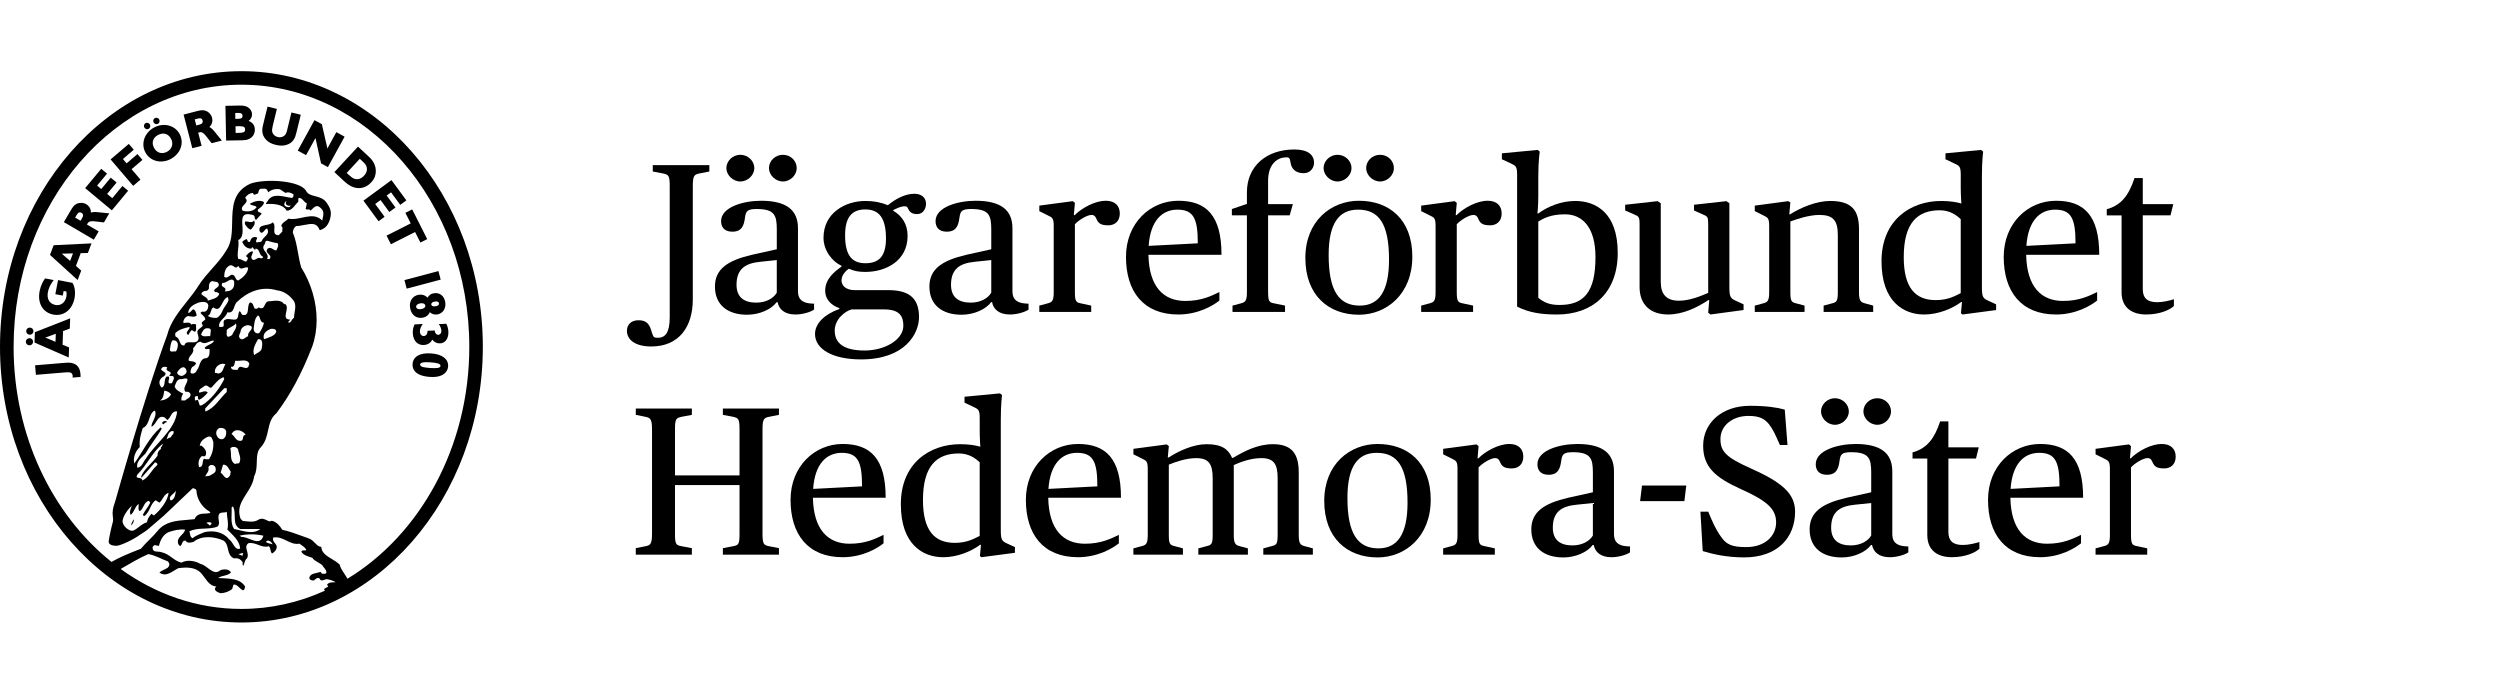 <?xml version="1.0" encoding="UTF-8"?>
<svg id="Lager_1" data-name="Lager 1" xmlns="http://www.w3.org/2000/svg" viewBox="0 0 2300 630.43">
  <path d="M576.77,304.35c0-5.27,3.5-9.74,10.72-9.74,7.99,0,10.33,4.28,12.28,11.49,1.37,3.9,1.56,4.67,5.45,4.67,6.63,0,10.92-4.48,10.92-18.71v-120.82c0-9.74-.97-10.52-6.24-11.69l-9.35-1.76v-5.84h52.03v5.84l-8.97,1.76c-4.88.97-6.24,1.95-6.24,11.69v104.26c0,25.13-12.67,43.26-38.2,43.26-14.81,0-22.41-6.24-22.41-14.41Z"/>
  <path d="M657.75,263.62c0-15.98,11.49-23.97,34.1-29.23l22.8-5.07v-18.12c0-13.06-1.95-18.91-18.51-18.91-8.57,0-9.94,1.96-10.72,7.8-.97,7.4-2.92,13.06-11.69,13.06-7.8,0-10.32-4.67-10.32-9.74,0-12.87,20.46-18.71,36.82-18.71,23.39,0,33.91,8.57,33.91,25.33v57.49c0,5.07,1.37,8.18,5.26,10.14,2.14,1.17,5.26,1.55,9.54,1.75v5.45c-3.12,2.15-10.32,4.48-17.15,4.48-9.94,0-15.2-4.86-16.37-11.3h-.97c-4.68,6.44-15.59,11.51-27.09,11.51-18.12,0-29.62-9.17-29.62-25.92ZM668.26,154.69c0-6.63,5.86-12.28,12.87-12.28s12.86,5.65,12.86,12.28c0,6.24-5.84,12.27-12.86,12.27s-12.87-6.04-12.87-12.27ZM714.64,269.27v-30.01l-15.01,1.56c-14.03,1.36-22.02,6.62-22.02,21.24,0,11.3,6.82,16.37,18.12,16.37,9.35,0,16.17-4.29,18.9-9.16ZM707.44,154.69c0-6.63,5.65-12.28,12.86-12.28s12.67,5.65,12.67,12.28c0,6.24-5.65,12.27-12.67,12.27s-12.86-6.04-12.86-12.27Z"/>
  <path d="M749.82,307.27c0-9.55,8.57-18.12,22.41-23v-.77c-6.62-2.34-13.06-7.21-13.06-16.18,0-10.7,8.57-17.54,15.01-22.01v-.79c-7.99-3.5-16.56-13.64-16.56-25.72,0-23,20.07-33.91,38.58-33.91,7.79,0,13.84,1.17,20.66,3.9,6.82-5.65,15.59-10.52,24.36-10.52,6.04,0,10.71,3.12,10.71,9.16,0,4.87-2.92,9.55-8.18,9.55s-7.21-2.34-8.77-5.85c-1.18-2.92-8.19-.58-13.25,2.15v.58c7.99,4.67,13.25,12.27,13.25,23.19,0,22.99-20.07,33.12-38.78,33.12-6.43,0-10.33-.77-15.2-2.92-3.12,1.95-6.82,6.05-6.82,10.72s3.9,8.97,12.27,8.97h30.79c16.76,0,28.26,5.45,28.26,24.74,0,15.2-12.67,38.98-53.4,38.98-26.3,0-42.29-9.55-42.29-23.38ZM831.08,299.66c0-8.76-3.51-15-17.54-15h-30.01c-6.24,1.56-15.59,9.16-15.59,19.48,0,11.89,8.77,18.33,27.48,18.33s35.66-9.95,35.66-22.81ZM815.1,219.38c0-19.1-6.62-26.7-18.9-26.7s-18.71,6.82-18.71,23.78c0,18.9,6.62,25.72,18.71,25.72s18.9-6.04,18.9-22.8Z"/>
  <path d="M855.06,263.62c0-15.98,11.49-23.97,34.1-29.23l22.8-5.07v-18.12c0-13.06-1.95-18.91-18.51-18.91-8.57,0-9.94,1.96-10.72,7.8-.97,7.4-2.92,13.06-11.69,13.06-7.8,0-10.33-4.67-10.33-9.74,0-12.87,20.47-18.71,36.83-18.71,23.39,0,33.91,8.57,33.91,25.33v57.49c0,5.07,1.37,8.18,5.27,10.14,2.14,1.17,5.26,1.55,9.54,1.75v5.45c-3.12,2.15-10.32,4.48-17.15,4.48-9.94,0-15.2-4.86-16.37-11.3h-.97c-4.68,6.44-15.59,11.51-27.09,11.51-18.12,0-29.62-9.17-29.62-25.92ZM911.96,269.27v-30.01l-15.01,1.56c-14.03,1.36-22.02,6.62-22.02,21.24,0,11.3,6.82,16.37,18.12,16.37,9.35,0,16.17-4.29,18.9-9.16Z"/>
  <path d="M956.16,281.16l7.99-2.15c3.9-.98,5.27-2.53,5.27-10.14v-60.41c0-7.8-.97-8.19-5.85-10.53l-7.4-3.69v-5.07l30.79-4.1,1.95,1.56-.98,11.3h.78c6.82-6.82,18.91-13.24,28.65-13.24,7.99,0,12.86,4.28,12.86,11.69s-4.87,10.92-10.52,10.92c-7.21,0-9.35-1.96-11.11-6.24-1.17-2.73-2.53-3.32-4.48-3.32-3.89,0-11.69,4.67-15.2,8.57v62.55c0,8.19,1.17,9.36,5.07,10.14l9.94,2.15v5.84h-47.75v-5.84Z"/>
  <path d="M1035.9,236.34c0-31.18,22.41-51.64,48.14-51.64s39.75,13.44,39.75,49.69h-67.23c.58,29.63,14.04,42.48,33.91,42.48,15.01,0,23.97-4.67,31.38-8.18v7.8c-5.27,4.28-19.1,12.85-37.81,12.85-32.35,0-48.14-21.44-48.14-53ZM1056.76,226.2l45.21-2.34c0-22.42-3.7-30.99-18.71-30.99-14.22,0-24.94,10.33-26.5,33.33Z"/>
  <path d="M1133.91,281.16l7.99-2.15c3.9-.98,5.26-2.53,5.26-10.14v-70.74h-13.84v-5.85l13.84-4.67v-10.72c0-24.16,18.12-39.37,43.65-39.37,12.47,0,18.12,4.87,18.12,12.28,0,4.48-3.32,9.55-9.55,9.55-7.4,0-11.3-4.09-12.08-9.74-.59-3.9-1.18-4.88-3.9-4.88-7.6,0-16.76,5.46-16.76,21.83v21.23h22.8l-2.92,10.33h-19.88v69.76c0,9.17.97,10.34,5.07,11.11l10.52,2.15v5.84h-48.33v-5.84Z"/>
  <path d="M1200.93,237.31c0-34.1,23.78-52.61,49.3-52.61,27.67,0,49.11,16.96,49.11,51.44s-23.78,53.41-49.11,53.41c-27.86,0-49.3-17.75-49.3-52.24ZM1217.69,154.69c0-6.63,5.84-12.28,12.86-12.28s12.86,5.65,12.86,12.28c0,6.24-5.84,12.27-12.86,12.27s-12.86-6.04-12.86-12.27ZM1277.9,238.86c0-33.12-9.35-45.99-28.45-45.99-17.54,0-27.09,12.47-27.09,41.71,0,33.13,9.55,46.58,28.65,46.58,17.54,0,26.89-13.06,26.89-42.3ZM1256.86,154.69c0-6.63,5.65-12.28,12.86-12.28s12.67,5.65,12.67,12.28c0,6.24-5.65,12.27-12.67,12.27s-12.86-6.04-12.86-12.27Z"/>
  <path d="M1307.48,281.16l7.99-2.15c3.9-.98,5.27-2.53,5.27-10.14v-60.41c0-7.8-.98-8.19-5.85-10.53l-7.4-3.69v-5.07l30.79-4.1,1.95,1.56-.98,11.3h.78c6.82-6.82,18.9-13.24,28.65-13.24,7.99,0,12.86,4.28,12.86,11.69s-4.87,10.92-10.52,10.92c-7.21,0-9.35-1.96-11.11-6.24-1.17-2.73-2.53-3.32-4.48-3.32-3.89,0-11.69,4.67-15.2,8.57v62.55c0,8.19,1.17,9.36,5.07,10.14l9.94,2.15v5.84h-47.75v-5.84Z"/>
  <path d="M1395.74,282.14v-121.42c0-7.79-1.37-8.19-5.65-10.33l-8.37-3.89v-5.45l32.93-3.13,1.95,1.56s-1.37,7.8-1.37,22.8v17.74c0,8.77-.78,16.37-.78,16.37h.78c8.37-6.24,20.85-11.5,33.9-11.5,18.91,0,39.18,10.72,39.18,47.74s-23.39,56.71-55.74,56.71c-15.01,0-25.73-1.75-36.83-7.2ZM1467.84,236.53c0-26.5-11.3-39.36-28.05-39.36-13.45,0-19.88,3.9-24.56,6.62v70.15c5.45,4.67,11.11,6.63,19.49,6.63,22.41,0,33.12-11.7,33.12-44.05Z"/>
  <path d="M1508.42,263.81v-57.3c0-7.21-.78-7.4-5.26-9.35l-8-3.51v-5.27l29.82-3.31,2.92,1.95v72.29c0,11.3,5.07,17.35,16.76,17.35,9.55,0,19.68-4.09,26.89-7.21v-62.95c0-7.21-.58-7.4-5.27-9.35l-7.79-3.51v-5.27l29.81-3.31,2.73,1.95v77.57c0,8.76,1.17,9.93,5.84,12.08l7.21,3.31v5.26l-30.4,4.09-2.15-1.55.97-11.7h-.77c-10.33,6.82-23.39,13.25-37.03,13.25-16.37,0-26.31-8.97-26.31-25.53Z"/>
  <path d="M1614.39,281.16l7.99-2.15c3.9-.98,5.27-2.53,5.27-10.14v-60.41c0-7.8-.97-8.19-5.85-10.53l-7.4-3.69v-5.07l30.79-4.1,1.95,1.17-.98,10.92h.78c9.74-6.24,24.36-12.28,36.83-12.28,19.68,0,26.5,8.38,26.5,25.92v58.07c0,7.61,1.56,9.16,5.26,10.14l7.79,2.15v5.84h-45.59v-5.84l7.99-2.15c3.9-.98,5.07-1.94,5.07-10.14v-52.62c0-13.64-4.48-18.51-16.96-18.51-9.55,0-21.04,3.9-26.7,6.04v65.09c0,8.19,1.17,9.16,5.07,10.14l7.99,2.15v5.84h-45.8v-5.84Z"/>
  <path d="M1730.99,240.43c0-38,26.7-55.54,54.96-55.54,8.19,0,14.62,1.17,18.51,2.34,0,0-.58-7.79-.58-14.81v-11.69c0-7.79-1.37-8.19-5.84-10.33l-8.19-3.89v-5.45l32.73-3.13,1.95,1.56s-1.17,7.8-1.17,22.8v102.32c0,8.76,1.17,9.93,5.85,12.08l7.21,3.31v5.26l-30.98,4.09-1.37-1.17.97-10.32h-.77c-8.38,6.24-21.24,11.49-34.11,11.49-18.9,0-39.17-11.89-39.17-48.91ZM1803.87,269.67v-68.02c-4.29-4.1-10.32-8.19-19.29-8.19-20.46,0-33.13,11.5-33.13,43.07,0,28.07,10.52,39.57,29.43,39.57,11.89,0,18.51-4.29,22.99-6.43Z"/>
  <path d="M1843.41,236.34c0-31.18,22.41-51.64,48.14-51.64s39.75,13.44,39.75,49.69h-67.23c.58,29.63,14.03,42.48,33.91,42.48,15.01,0,23.97-4.67,31.38-8.18v7.8c-5.27,4.28-19.1,12.85-37.81,12.85-32.35,0-48.14-21.44-48.14-53ZM1864.27,226.2l45.21-2.34c0-22.42-3.7-30.99-18.71-30.99-14.22,0-24.94,10.33-26.5,33.33Z"/>
  <path d="M1951.86,268.88v-70.74h-13.64v-5.65c13.44-3.7,20.26-12.86,25.53-28.65h7.6v23.96h28.06l-2.53,10.33h-25.53v67.82c0,8.38,4.29,12.08,13.25,12.08,5.64,0,11.49-1.55,15.39-2.72v6.24c-3.51,3.3-12.47,7.78-25.53,7.78-12.28,0-22.61-5.65-22.61-20.46Z"/>
  <path d="M222.1,65.49C99.65,65.49,0,179.24,0,319.07s99.65,253.62,222.1,253.62,222.1-113.78,222.1-253.62-99.61-253.59-222.1-253.59ZM302.08,539.59l-3.97,2.23c.11.43.38,1.03.71,1.67-23.77,10.78-49.64,16.72-76.72,16.72-40.75,0-78.84-13.47-111.06-36.72.4-.28.8-.55,1.23-.79,8.02-4.52,15.87-9.41,24.19-12.93,6.47,1.1,12.01,4.52,18.02,6.73,1.75,1.85,1.75,3.79,0,5.65-2.5,1.83-5.44,2.4-7.85,4.52,6.19,4.82,12.09-1.39,17.46-3.96,7.29-.93,15.61-1.22,20.87,4.53,4.44,4.8,6.84,11.64,14.05,12.36-3.71,3.25,1.56,5.56,3.97,6.19,3.88-.27,7.58-1.39,10.62-3.96l1.2-3.88c4.43-1.66,9.23,10.8,10.71,1.66-4.98-8.11-15.79-7.2-24.85-7.85,3.69-2.57,8.58-1.75,11.82-5.08-1.65-3.25-6.27-3.25-9.5-2.21-6.73,5.98-12.09-4.44-18.56-5.65-4.82-2.95-12.49-4.14-17.47-1.18-7.19-1.66-10.91-8.05-18.1-9.52-2.78-1.29-8.41.65-8.41-3.98-.46-1.37,1.31-2.48,2.22-2.76.93.92,2.59,0,3.41,1.12,1.29-5.1,3.7-10.64,9.06-12.95,4.63-1.58,9.52-2.87,15.15-2.31-.84,5.1-8.6,6.65-6.19,13.48l1.65,1.77c2.31-1.4,1.48-5.64,5.08-5.1,1.4,2.95,5.28,1.58,7.31,1.1,7.48-6.27,19.49-4.88,27.63-1.1,5.8,4.36,2.11,13.12,9.59,16.36,3.32-.74,5.91.65,7.86,3.33.18,1.12-.38,2.57.54,3.41,1.28-1.56,1.09-5.08,3.41-6.74,3.05-5.08-3.96-10.61,1.66-14.13,7.02-.93,11.83,4.97,18.58,2.87,1.85,1.91,1.01,4.8,2.85,6.74,2.78-1.58,5.46-4.83,3.9-7.86-1.13-2.13-3.9-3.69-2.79-6.85,9.61-1.64,14.76,7.23,24.2,5.65,2.51,2.04,4.63,2.68,6.2,5.64-.74,1.48-3.69-.54-4.53,1.75,2.12,3.62,6.94,4.44,10.17,5.64,1.65,2.95,6.17,4.15,9.03,6.74,1.2,2.23,3.8,3.88,3.89,6.74-.83,2.13-2.95.74-4.43,1.1.26-.82-.74-1.1-1.2-1.66-3.62,1.58-9.98.92-10.08,6.19.94,1.66,2.69,1.85,4.44,1.66,1.29-1.56,3.23-3.05,5.06-1.66,1.13,3.5,4.54.38,6.76.57,2.88.44,5.54,1.28,7.93,2.76-2.86.17-6.09-.28-7.93,2.31l1.19,1.66ZM180.43,364.46h1.66c0,1.29-.27,2.68,1.12,3.43,3.23-1.59,5.82-4.25,7.94-6.74-2.31-2.61-5.25,0-7.94,0-.84-3.54,3.23-4.28,5.08-6.2,2.86-1.29,3.68,2.23,6.18,1.67,3.42-3.52,6.65-8.32,11.29-9.61l.54,1.77c-4.16,8.21-9.98,16.25-18.01,22.43-1.58.65-2.49,2.31-4.53,1.77l-1.67-5.08-2.77.54c.38-1.28-1.01-3.79,1.11-3.96ZM160.66,355.49c1.21-2.59,1.76-6.19,5.08-6.73,2.6.54,4.54-1.58,6.75,0,.38,4.14-5.27,8.1-1.67,11.81,2.12-.66,4.52.65,4.52,2.76-.26,2.87-3.42,3.43-5.07,5.08h-3.33c-.37-2.38.28-4.53,1.65-6.19-2.86-1.66-6.92-3.14-7.94-6.74ZM112.82,478.81c.67-4.29,4.53-9.98,8.5-13.58-.83,2.59-2.68,5.64-1.1,8.49,3.6-2.86,3.6-7.29,7.28-10.15.38,2.29-1,5.26,1.11,6.74,3.69-2.4,3.69-8.68,8.41-9.52l1.2,1.66c-1.76,3.98-5.08,7.31-6.84,11.27l1.2,1.12c5.46-3.5,5.35-10.99,10.62-14.59l3.43,2.19c3.14-2.38,3.97-7.75,8.5-9.05-1.02,7.77-7.38,15.71-13.58,20.89l-2.21-1.66c-2.04,2.38-3.79,4.8-3.99,7.83-5.62,1.4-10.41,7.99-14.03,7.86-3.62-.14-9.18-5.21-8.5-9.52ZM148.28,412.86c-1.38,1.01-2.94,2.4-3.31,4.53v1.74c-4.53,6.74-12.57,12.12-15.24,19.69l.55.55,12.38-14.03c1.29.27,2.96,1.47,1.76,2.76-5.55,4.82-7.38,11.1-13.58,14.03,0-4.15-7.39-.63-4.44-5.54,8.59-8.59,14.04-20.87,23.09-28.16.84.65-1.21,2.67-1.74,3.87l.54.57ZM153.13,404.26c1.07-1.26,1.26-8.35,6.43-7.66,1.1,2.78-1.94,3.6-2.21,5.64-1.54.33-2.91,1.23-4.22,2.02ZM161.88,451.19c-.56,3.22-.75,7.29-3.99,9.06h-1.09c-2.4-3.98,3.87-5.84,5.08-9.06ZM134.24,421.91c-2.67,2.87-3.41,7.86-7.85,8.4-1.47-5.89,4.16-9.41,7.3-12.91,4.53-7.86,10.71-15.16,15.15-23.11l-1.1-1.1c-10.72,9.42-16.45,22.54-24.22,33.26-1.28-5.62,1.04-11.18,5.09-15.24-.73-6.49,1.01-11.93,2.77-17.48,5.55-2.12,5.27-9.52,8.5-14.05,1.02-.55,1.38-2.29,2.77-1.63,2.03,5.41-3.51,9.95-3.32,14.57,4.9-1.93,5.35-11.92,12.38-8.41l2.22,2.23c3.69-2.4,3.5-8.68,9.05-7.85-1.85,17-19.58,28.73-28.74,43.32ZM152.26,343.13l-3.99-2.87c0-2.96,3.7-3.33,5.66-2.22-3.34,4.34,6.73,2.95,1.74,7.29.92,1.31,2.95-.17,3.88,1.12,1.29,1.85-.64,3.79-1.11,5.64-.57,1.01-1.85.44-2.77.57-2.4-1.4,2.68-7.33-2.31-6.2-3.23,2.68-.37,8.32-4.53,10.17-2.21-1.94-2.96-5.56-1.1-7.85,1.29-2.6,5.08-2.42,4.52-5.64ZM161.31,306.44c3.6-3.5,8.22-4.6,12.94-5.64,1.1,2.42-5.01,4.72-1.12,7.4,1.21-1.48,1.96-3.69,3.33-4.53l2.86,1.66c2.04-1.56.65-4.53,1.11-6.74-1.38-.82-3.97-.82-5.09.55l.56-.55c-1.39-3.05-4.89-1.1-7.31-1.66,0-2.68,1.86-5.64,4.53-6.2,2.32.29,5.92,1.48,7.86-.54-.56-2.13-1.11-5.26-3.42-5.64-1.47,1.11-2.48,3.34-4.44,3.34.28-5.35,5.27-7.86,9.53-9.54,2.95-.72,8.49-1.54,9.04,2.79-.18,2.97-1.48,6.2-5.08,5.64-1.01-.47-1.56.55-2.21,1.11,1.09,1.75,4.68,3.41,4.42,6.17-1.66,1.48-4.89,2.59-2.22,5.08-.54,2.58-4.79,3.16-5.08,6.19.18,2.68,2.11,5.26.55,7.94-3.04,4.06-10.99-1.28-12.38,4.45-5.17,1.01-3.41-6.49-7.84-7.85-1.03-.83-.47-2.23-.56-3.43ZM195.58,258.6c1.86,1.01,5.08-.1,5.64,2.87.92,3.58-6.47,4.04-3.33,7.28,1.66-.28,2.96.47,3.87,1.66-1.65,4.35-6.82,4.82-10.61,6.2.82-4.18-11.27-5.18-2.86-8.97,1.83.38,3.5-.73,3.96-2.31-.28-2.77.11-6.28,3.33-6.74ZM219.23,220.9c10.45-5.26-5.27-28.46,13.57-23.09,2.42.83.65,3.5,2.78,4.54l5.08-5.65c-.38-1.85-4.53-.83-3.33-3.96,1.66-1.38,5.45-3.69,5.55-6.75-3.24-2.41-8.87-.82-12.38,1.11l-.57.55c1.77,1.85,4.53,1.02,6.2,2.87-2.68,4.06-8.3,4.62-12.92,3.32-3.53-4.8,7.48-7.01,2.29-11.82,1.48-2.5,4.17-4.35,7.3-4.54.37,3.24,2.97.65,4.53.57.66-1.49.56-4.06,2.79-4.44,1.93.28,4.32-.76,5.62,1.09l1.09,2.22c2.89-2.66,7.21-3.5,10.75-2.75l5.08,3.32c2.4-1.2,5.16-.09,7.29,1.22.19,1.39,0,3.23-1.67,3.32-6.65-.66-17.35-5.36-21.99,2.85-.47.93-1.55,1.67-1.67,2.78,5.91-.28,15.64-.36,19.12,6.19,5.19-.1,7.3-5.07,10.74-8.4.09-1.12-.47-2.59.54-3.42,3.5.26,4.25,3.69,7.31,5.08l-1.13,5.08c1.13,1.37,3.71-.57,4.52,1.66,2.12-2.13,4.55-5.17,7.31-3.96,1.95,1.2,2.76,2.01,3.97,3.96,1.21,2.97,0,6.19-.56,9.06-8.85-9.06-20.68.54-31.03-1.77-2.22,2.31-5.9,3.42-6.75,6.84,2.13.94.74,3.31,1.11,5l-3.32,3.41c-7.76,0-1.3-8.88-5.62-11.83-3.53,3.97-14.17.84-11.84,8.42,2.76,3.68,4.25-2.51,6.75-2.78,3.24,5.72-3.69,7.29-5.08,11.82-1.3,1.01-3.04.47-4.53,1.11-1.48-1.57.47-2.94.54-4.53-1.36-.83-3.86-.83-4.96.55-1.77,1.03-1.01,5.27-3.99,2.87.38-1.03-.54-1.58-1.09-2.23-1.2,1.4-5.26,1.76-2.86,4.44,1.38,2.87,4.25,4.52,7.29,4.52.28-.28.75-.56.66-1.1h1.1c0,1.01,1.12,1.56,1.66,2.21.84-.1.19-1.48,1.12-1.11,3.4.47,2.68,5.91,6.16,7.3.77,1.57-.9,1.2-1.63,1.75-3.45-2.67-6.94,5.17-9.07-1.19l1.76-4.99c-1.47-.92-3.24.54-4.51,1.67-.58,1.02-2.21,1.37-1.67,2.76,2.68,1.29.83,2.95,0,4.53-2.32.27-4.43-2.68-7.39-2.23-1.65-4.34.92-11.26,0-17.46ZM263.02,187.41c.41,1.63,3.5,2.55,4.14,1.37.28.81-.64,1.61-1.2,1.74-1.74.37-5.14-.84-4.29-3.43.16-.65,1.15-1.99,2.08-2.21.09-.02-1.14.89-.72,2.53ZM262.09,279.47l-.56.55c-2.4-4.34-8.6-3.51-13.02-2.87-6.57-.84-3.52,9.33-10.62,5.65-.75,1.48-2.12,1.19-3.43,1.19-1.56-1.86-1.29-5.91-4.53-5.65-3.48,3.24.76,13.22-7.28,11.2-.58-1.1-1.02-2.51-2.22-3.34-2.12,2.41,0,8.15-5.08,7.85-3.5-.09-5.92-1.48-9.05.57-1.86,2.39,1.57,6.36-2.77,6.17h-1.76c-1.38-5.9,5.92-7.94,7.41-13.47,6.83,1.38,5.35-6.65,8.96-9.62,9.7-9.41,22.71-14.76,36.67-10.61,6.27.65,11.9,4.61,15.7,10.06,2.58,4.81,0,10.17,0,15.26-2.49,1.11-2.68,5.72-5.62,3.96l2.29-2.31c-9.78-.09.57-10.71-5.07-14.59ZM238.45,306.44c-3.14,1.03-5-1.37-5.08-3.87.56-4.44.65-9.6,3.97-12.38,2.6.92,1.19,6.46,5.55,6.74-.84,3.33-2.32,6.56-4.44,9.5ZM240.66,321.14c-1.3,3.04-4.63,3.5-6.74,5.61-2.22-4.98,1.09-10.25,3.41-14.67,5.26-.65,3.88,6.07,3.33,9.05ZM249.16,302.57c2.05-.19,4.44-.19,5.01,2.22-.39,4.05-7.14,5.8-11.28,7.3-1.67-5.18,2.39-8.05,6.27-9.52ZM228.83,336.92c-2.75,4.91-8.3-3.42-10.16,3.33-2.39,0-6.19.54-6.19-2.78,3.53.56,3.24-3.5,3.99-5.63,4.33.83,10.82-2.31,12.94,2.78.16.84-1.03,1.29-.57,2.3ZM222.08,493.96l-1.65-1.1c6.19-1.67,15.34-1.67,21.91,0-3.25,10.72-13.51.74-20.26,1.1ZM223.76,508.64c-.29.82-.65,1.67-.54,2.76l-3.98-1.64,4.53-1.12ZM215.35,486.65c-3.69-5.35-1.84-13.1-2.3-19.67l1.2-1.12c3.88,6.2-1.48,16.83,6.73,20.79h18.57c-6.94,5.67-16.72,1.4-24.2,0ZM216.46,426.99c-5.64-2.95-3.15-9.41-4.53-14.13.75-2.78,7.3-2.23,7.3,1.75.92,3.79,2.68,6.47,1.2,10.72-.75,2.02-2.96.27-3.97,1.66ZM208.61,303.67c2.49-2.95,6.47-3.22,8.41-6.19,1.65,4.06-2.22,7.21-3.43,10.72-1.2.55-2.31,1.67-3.88,1.67-2.13-1.4-.73-4.07-1.11-6.2ZM208.61,357.17v3.41c-6.84,6.46-10.99,14.87-19.77,18.01v-2.87l17.46-18.55h2.31ZM201.77,393.73c2.59-.25,5.37.19,6.29,2.87.27,2.95-.19,5.64-2.86,7.31-3.43.99-5.64-1.86-6.19-4.53-.47-2.49.83-4.63,2.76-5.65ZM205.19,427.53c4.05-.44,5.43,4.28,7.29,6.76-1.09.84-.08,2.59-1.09,3.41-3.7,5.45-5.63-1.28-8.41-2.86l2.22-7.31ZM220.98,405.57c-4.06.25-5.08-4.64-7.94-6.19.91-1.67,1.75-2.49,3.42-3.33,4.06-.93,7.47,1.09,9.61,3.88-4.16.46-.94,5.81-5.1,5.64ZM228.29,309.31c-2.51.65-5.08,4.89-7.86,1.66-1.57-2.49,1.2-4.62,1.11-7.29,1.57-4.07,7.57-6.19,10.16-2.87.35,3.43-4.25,4.72-3.41,8.51ZM207.41,335.17c-2.22,2.87-1.95,8.23-6.75,8.5-.83-.28-1.65-.73-2.77-.54-1.39-4.82,4.53-10.17,9.52-7.96ZM247.96,238.36h-2.23c2.69-5.81-5.91-7.66-2.85-12.92,1.55-1.21.47-3.7,2.85-3.99,3.06.84,6.19,1.85,9.61,2.23,1.47,2.31-.27,4.8-1.19,6.74-2.79,0-4.73-3.88-7.87-1.67-3.7,4.54,5.17,5.34,1.67,9.61ZM219.23,244.55c2.31,5.36,5.26.28,9.06,1.66,0,5.27-5.45,9.61-9.06,11.82-3.32-.27-2.21-6.18-6.75-5.08-1.85,1.11-3.87,3.41-6.18,1.76-.09-3.43.83-8.23,4.53-10.17,3.97-2.3,5.45,4.53,8.4,0ZM215.35,258.6c.56,4.34-.45,7.67-4.52,9.05l-3.98.55c2.67-5.08-4.89-2.86-2.22-7.96,4.08.66,7.77-5.79,10.72-1.64ZM209.72,273.29l.54,2.75c-1.08,3.71-4.32,6.49-5.63,10.16-1.1,2.24-2.48,4.9-5.08,6.2-3.05.28-5.9-.28-8.4-1.68,3.51-1.83,2.22-6.18,5.09-7.92,7.66,5.81,7.38-8.04,13.48-9.51ZM193.93,304.23l-.56,5.08c-2.77-.55-6.65,1.39-8.41-1.67,1.12-2.12,2.22-5.26,4.98-5.63,1.85-.17,4.17,0,3.99,2.22ZM167.5,345.88c-2.02,0-4.52-1.09-4.52-3.4,1.66-2.6,5.91-7.59,8.4-2.23,1.29,3.14-1.94,4.9-3.88,5.62ZM163.54,316.05c.26,2.75-.28,5.17-1.66,7.29-1.86-.54-5.37,1.4-5.64-1.66.64-2.87.64-5.9,2.22-8.41,2.68-.65,4.25.57,5.09,2.78ZM157.34,362.8c-1.67,3.68-6.65,5.72-10.16,5.62,3.22-1.66,3.41-5.81,3.97-9.06,2.41.47,4.61,1.22,6.19,3.44ZM177.02,337.47c1.39-.28,2.3-1.84,3.41-2.85-1.02-2.69-4.53-1.86-6.73-2.78-1.31-4.07,5.62-6.36,3.87-11.27,2.31-2.13,3.16-6.19,6.84-6.19,4.42,3.24,7.29-.54,11.82-1.11l.54.57c-1.48,2.94-6.09,3.23-8.49,6.18.81,2.12,2.94.64,4.51,1.12,0,2.49.57,7.18-2.86,8.4-6.46-.09-5.72,7.65-8.95,11.26-.74,2.33-3.5,3.72-5.64,2.33-.26-1.58.28-4.18,1.67-5.65ZM185.51,410.08h-1.75c.56-4.26,4.26-7.03,7.94-8.42,3.33-.63,3.8,2.79,4.54,5.01.36,6.08-.94,11.26-3.99,15.77-1.56-.06-3.41.47-4.52-.54-2.13,2.4-.09,7.86-4.53,7.86-1.12-3.24-.55-7.04,1.75-9.52,1.67-1.77,3.24,1.1,4.44-1.77,1.02-3.79-1.37-6.19-3.88-8.4ZM191.7,429.77c1.67-3.62,7.02-2.04,6.74,1.75.75,3.6-3.5,4.7-5.64,6.17l-3.96.57c.73-2.4,4.07-4.63,2.86-8.49ZM193.37,483.24h-1.12c0-1.37-2.04-1.48-2.31-2.21,1.21-.82,3.43-.82,4.53,0,.47,1.01-.54,1.56-1.1,2.21ZM200.12,484.44c3.41-3.41-.83-7.66,1.65-11.81,1.76-1.77,4.81-.57,6.84-1.77.09,4.8,2.01,10.89.56,16.36,5.43,5.64,11.08,9.88,11.81,17.44-5.26,2.13-6.18-5.9-10.16-8.4-5.18-6.65-13.95-8.59-22.54-6.74-3.79,1.66-7.78,2.95-11.27,5.64-2.5-1.47-1.93-4.15-2.77-6.27,7.58-4.09,18.01-1.22,25.87-4.45ZM244.62,498.48c2.14-2.76,5.18.19,6.21,2.23-2.14-.66-4.54-.66-6.21-2.23ZM319.67,532.45c-.86-1.61-1.85-3.11-2.85-4.59-1.76-2.64-3.41-5.11-4.21-7.94l-.14-.46-.33-.33c-1.91-1.85-4.42-3.36-6.83-4.83-4.52-2.72-8.78-5.27-9.57-9.98l-.2-1.17-1.14-.28c-1.9-.43-3.21-1.83-4.75-3.41-1.7-1.77-3.61-3.76-6.54-4.44l.22.06-5.05-1.83c-5.98-2.21-12.21-4.45-18.61-5.86-1.93-3.36-5.29-7.25-9.15-8.16l-.62-.16-.57.3c-1.18.58-2.14.14-3.88-.73-2.04-1.01-4.83-2.38-8.11-.28-3.12,2.15-8.01,1.59-12.32,1.09,0,0-1.02-.11-1.71-.19-.51-.54-1.56-1.59-1.98-2-.83-2.38-1.21-4.59-1.21-6.66,0-6.16,3.19-11.1,6.5-16.25,3.15-4.85,6.36-9.9,7.19-16.18,2.15-3.96,2.3-8.54,2.43-13.01.16-5.37.31-10.45,3.86-13.86,4.17-4.55,5.38-10.1,6.56-15.46,1.31-5.87,2.52-11.43,7.37-15.39l.16-.13.13-.17c12.77-16.92,23.24-36.4,32.92-61.29,2.74-7.67,4.07-15.98,4.07-24.5,0-16.34-4.89-33.45-14.2-48.33-1.3-4.34-2.14-8.98-2.94-13.48-1.12-6.28-2.3-12.76-4.78-18.68.09-2.49,1.4-4.97,3.13-5.93,2.41,0,4.95-.5,7.4-.98,6.78-1.33,11.05-1.87,13.57,3.39l.73,1.46,1.53-.58c4.57-1.74,7.43-6.01,8.5-12.64.78-5.16-1.52-8.92-3.73-12.03-2.73-4.08-6.97-5.17-10.7-6.11-3.61-.93-6.71-1.71-8.26-4.93-5.61-9.61-37.98-11.36-51.26-6.52-16.19,7.44-16.46,21.68-16.72,35.46-.16,9.25-.35,18.81-5.47,26.06-3.65,6.15-8.14,11.18-12.89,16.51-4.28,4.81-8.71,9.79-12.45,15.61-3.11,5.04-6.89,9.79-10.9,14.83-7.48,9.39-15.17,19.09-18.02,30.63-21.5,58.48-47.05,150.58-47.84,153.14-.78,2.53-2.38,6.25-2.42,10.5-.02,4.25,1.06,5.51.07,9.03-1.3,4.64-3.29,13.99-3.65,17-.38,3,2.77,4.31,6.88,4.4,3.65.08,16.05-5.81,21.9-10.2,3.11-1.91,5.63-3.5,7.75-5.38l14.07-12.05c11.49-10.91,23.84-22.64,26.78-25.43,2.22.51,3.2,1.15,3.35,2.24.17,7.45,5.17,15.5,11.89,19.17.21.22.51.55.51.55.16.14.34.36.51.55-1.14.71-2.89.79-4.78.87-3.41.09-7.93.25-9.87,5.13-1.56.14-6.91.66-6.91.66-9.8.74-19.96,1.52-27,10.02-2.62,3.22-5.3,5.86-7.88,8.43-2.5,2.49-5.08,5.07-7.58,8.11-.6.24-2.76,1.09-2.76,1.09-8.2,3.24-16.6,6.57-24.3,11.04-54.39-43.59-90.06-116.04-90.06-197.92,0-132.95,94.03-241.12,209.6-241.12s209.65,108.18,209.65,241.12c0,92.48-45.5,172.93-112.09,213.38ZM230.85,211.23c1.85-2.39,4.82-5.08,2.86-8.4-2.21,3.23-5.93.09-8.41,1.1v2.23c1.66,2.31,2.77,4.44,5.55,5.08ZM123.32,477.64c-1.58,1.67-2.67,4.63-2.77,5.64,2.13-1.48,2.5-3.52,2.77-5.64ZM153.17,387.48c-1.95-.92-6,1.58-2.77,2.89.92-.85,1.85-2.32,3.34-1.77-.29-.28-.66-.55-.56-1.12Z"/>
  <path d="M59.92,333.77l-.99.08-26.64,2.23.72,8.76,25.99-2.16c2.56-.23,4.3-.24,5.3-.08,1.48.29,2.45,1.47,2.59,3.16l-.03.7-.11.92.77-.06,6.6-.54-.03-1.48-.02-.57-.13-1.36c-.26-3.07-1.4-5.58-3.3-7.25-1.41-1.21-3.59-2.09-5.85-2.38-1.13-.13-3.09-.12-4.87.04Z"/>
  <path d="M26.97,317.69c-1.83-.09-3.21-1.48-3.21-3.25v-.14c.07-1.83,1.58-3.23,3.45-3.17,1.87.06,3.28,1.56,3.22,3.4-.06,1.84-1.58,3.23-3.46,3.17Z"/>
  <path d="M27.55,301.38c1.87.07,3.28,1.56,3.22,3.4-.06,1.82-1.58,3.22-3.45,3.17-.92-.03-1.75-.4-2.36-1.06-.56-.6-.86-1.39-.86-2.22v-.13c.06-1.83,1.57-3.22,3.45-3.16Z"/>
  <path d="M41.26,256.49c-1.17,1.7-1.59,2.35-2.28,3.77-1.13,2.28-2.03,4.97-2.54,7.58-2.11,11.07,2.93,19.73,12.55,21.58,9.46,1.82,17.51-4.37,19.58-15.07.97-5.11.34-10.29-1.7-13.85l-.14-.26-13.32-2.57-2.51,12.98,6.85,1.31s.65-3.35.82-4.25c.71.14,1.95.38,2.49.49.13.8.22,1.58.22,2.36,0,.83-.09,1.65-.24,2.47-.52,2.74-1.91,4.99-3.9,6.35-1.79,1.21-3.93,1.62-6.18,1.18-5.45-1.06-8.1-5.6-6.89-11.87.64-3.28,2.21-6.77,4.44-9.8l.92-1.22-7.94-1.52-.23.33Z"/>
  <path d="M49.37,225.62l-3.38,8.91,25.43,23.11,3.3-8.69s-4.32-3.76-4.88-4.25c.27-.73,4.17-11.07,4.43-11.79.74-.02,6.58-.16,6.58-.16l3.34-8.84-34.81,1.71ZM67.15,233.12c-.48,1.26-2.18,5.74-2.64,6.95-1.01-.88-5.98-5.22-7.67-6.69,2.25-.06,8.92-.24,10.3-.27Z"/>
  <path d="M32.11,305.62l-.36,9.52,31.48,13.78.34-9.29s-5.29-2.19-6-2.48c.03-.78.43-11.82.45-12.57.7-.25,6.18-2.26,6.18-2.26l.35-9.44-32.44,12.74ZM51.34,307.04c-.05,1.34-.22,6.14-.28,7.44-1.24-.51-7.32-3.03-9.4-3.9,2.12-.77,8.38-3.05,9.68-3.54Z"/>
  <path d="M70.49,187.54c-2.17,1.14-3.31,2.43-5.58,6.28l-6.16,10.53,27.57,16.15,4.45-7.62s-9.82-5.75-10.79-6.33c.12-.21.25-.41.25-.41.66-1.12.71-1.22,1.15-1.63.91-.87,3.01-1.21,5.62-.89l2.84.33,2.15.25,1.48.21,1.4.13.79.04,4.85-8.29-1.49-.16-1.9-.18-2.26-.24-4.72-.48c-2.91-.32-4.99-.2-6.53.4.02-.13.02-.28.02-.4,0-.59-.05-1.08-.16-1.73-.5-2.34-1.99-4.38-4.11-5.62-2.62-1.55-6.1-1.68-8.87-.33ZM70.73,197.45c.67-1.16,1.42-1.85,2.19-2.05.64-.17,1.32-.02,2.1.42.93.55,1.43,1.4,1.43,2.34,0,.47-.13.98-.4,1.46l-.45.82-.25.54s-.85,1.43-1.25,2.12c-.8-.47-4.17-2.45-4.98-2.92.44-.74,1.6-2.72,1.6-2.72Z"/>
  <path d="M78.33,173.07l24.57,20.44,14.99-18.02-5.29-4.4s-8.6,10.35-9.32,11.23c-.74-.6-3.99-3.3-4.73-3.92.73-.87,8.72-10.47,8.72-10.47l-5.4-4.49s-7.98,9.61-8.71,10.48c-.69-.58-3.13-2.61-3.82-3.19.73-.88,9.14-10.97,9.14-10.97l-5.36-4.46-14.8,17.78Z"/>
  <path d="M101.75,146.67l20.76,24.31,6.71-5.75s-7.44-8.73-8.18-9.6c.87-.73,10-8.52,10-8.52l-4.58-5.38s-9.13,7.81-10.01,8.54c-.59-.69-2.79-3.29-3.38-3.99.86-.73,10-8.55,10-8.55l-4.59-5.35-16.74,14.27Z"/>
  <path d="M133.93,113.29c1.42-.77,3.17-.23,3.98,1.23.79,1.46.28,3.22-1.14,4-1.45.77-3.19.24-3.98-1.22-.8-1.46-.3-3.22,1.14-4.01ZM142.49,108.66c1.44-.78,3.19-.24,3.98,1.22.79,1.47.29,3.22-1.14,3.99-1.44.78-3.19.24-3.99-1.23-.78-1.47-.29-3.21,1.15-3.99ZM133.63,112.76h0,0ZM141.69,117.35c-8.8,4.77-12.29,14.86-7.89,22.96,4.38,8.05,14.66,10.65,23.4,5.9,6.37-3.46,9.96-9.39,9.96-15.47,0-2.53-.62-5.07-1.91-7.47-2.01-3.71-5.36-6.41-9.44-7.62-4.57-1.36-9.58-.76-14.12,1.7ZM157.2,146.21h0ZM152.29,123.21c2.1.63,3.87,2.19,5.09,4.51,1.16,2.13,1.45,4.48.82,6.62-.65,2.17-2.21,4.03-4.42,5.23-2.32,1.27-4.7,1.59-6.89.95-2.14-.63-3.89-2.15-5.1-4.37-.86-1.59-1.28-3.17-1.28-4.66,0-2.95,1.67-5.56,4.85-7.29,2.39-1.29,4.79-1.63,6.93-.99ZM142.19,108.12h0s0,0,0,0Z"/>
  <path d="M180.71,102.37l-11.81,3.05,8.01,30.93,8.56-2.19s-2.84-11.03-3.13-12.12c.23-.06.47-.12.47-.12,1.29-.35,1.38-.36,1.97-.36,1.28.04,3,1.3,4.6,3.37l1.76,2.24,1.35,1.7.89,1.19.89,1.1.53.57,9.29-2.41-.94-1.18-1.21-1.47-1.42-1.77-1.21-1.46-1.8-2.23c-1.81-2.29-3.36-3.67-4.89-4.34.56-.52.94-.96,1.4-1.62.91-1.37,1.38-3,1.38-4.66,0-.73-.1-1.48-.28-2.21-.77-2.97-3.14-5.53-6.02-6.5-2.32-.75-4.05-.65-8.39.47ZM180.71,102.37h0ZM182.24,109.02c1.3-.34,2.31-.29,3,.12.56.33.95.92,1.16,1.79.08.28.11.56.11.83,0,1.22-.76,2.19-2.06,2.57l-.89.28-.57.19s-1.62.43-2.39.62c-.23-.9-1.21-4.69-1.44-5.59.84-.22,3.07-.8,3.07-.8Z"/>
  <path d="M219.51,97.13h0l-12.11.23.63,31.96,14.43-.24c2.64-.05,4.33-.31,5.85-.87,3.87-1.44,6.15-4.71,6.15-8.76v-.21c-.08-3.91-1.96-6.52-5.71-8,1.97-1.46,3.15-3.65,3.15-5.98v-.11c-.08-3.46-2.68-6.56-6.34-7.55-1.72-.47-2.79-.55-6.04-.49ZM218.74,103.89c1.89-.04,3.11.24,3.74.84.41.39.62.96.63,1.78v.12c0,1.7-.74,2.64-4.4,2.72,0,0-1.43.02-2.19.05-.01-.92-.09-4.54-.11-5.45.78-.02,2.32-.05,2.32-.05ZM219.38,116.12c3.05-.06,4.68.23,5.44.96.44.41.64,1.03.66,1.98v.14c0,1.99-.9,2.95-5.62,3.05,0,0-2.22.04-3.08.05-.02-.95-.09-5.19-.11-6.14.83,0,2.72-.05,2.72-.05Z"/>
  <path d="M241.96,115.14c-.96,3.92-.9,6.73.18,9.41.61,1.48,1.53,2.87,2.76,4.14,2.26,2.26,4.85,3.61,8.68,4.55,1.78.43,3.53.69,5.21.75,3.03.07,6.56-.99,8.79-2.64,1.8-1.42,3.26-3.46,4.02-5.64.22-.63.65-1.91.99-3.3h0l4.13-16.83-8.6-2.1-3.76,15.38-.53,2.15c-.13.53-.33,1.07-.64,1.7-1.3,2.78-4.46,4.16-7.68,3.35-2.61-.63-4.45-2.37-5.05-4.74-.31-1.41-.18-2.92.5-5.75l3.77-15.38-8.59-2.12-4.18,17.05Z"/>
  <path d="M273.94,138.57l7.64,4.18s7.31-13.32,8.65-15.75c.62,2.83,5.13,23.32,5.13,23.32l6.29,3.45,15.38-28.02-7.6-4.17s-6.91,12.6-8.22,14.98c-.64-2.79-5.11-22.29-5.11-22.29l-6.78-3.73-15.39,28.02Z"/>
  <path d="M307.65,158.33l9,8.4c2.02,1.86,4.05,3.37,5.71,4.27,6.73,3.67,13.89,2.49,19.14-3.17,1.63-1.78,2.8-3.66,3.47-5.6,1.13-3.25,1.04-7.29-.24-10.51-.64-1.77-1.93-3.88-3.47-5.64-.67-.76-1.25-1.33-2.46-2.44h0l-9.45-8.76-21.7,23.45ZM331,146.08c.64.6,2.32,2.15,2.32,2.15,2.29,2.13,2.96,2.94,3.6,4.36.46.99.68,2,.68,3.03,0,2.05-.91,4.12-2.68,6.05-2.66,2.87-5.91,3.88-8.92,2.79-1.54-.54-2.91-1.52-5.25-3.7,0,0-1.21-1.11-1.79-1.64.77-.83,11.28-12.2,12.04-13.03Z"/>
  <path d="M334.37,184.61l13.88,18.91,5.55-4.07s-7.95-10.86-8.63-11.78c.76-.57,4.16-3.07,4.93-3.63.67.92,8.08,10.99,8.08,10.99l5.64-4.14s-7.39-10.09-8.06-11c.73-.53,3.28-2.4,4-2.94.67.92,8.47,11.52,8.47,11.52l5.62-4.12-13.69-18.66-25.79,18.91Z"/>
  <path d="M372.95,195.8s4.42,8.73,4.92,9.72c-1.07.54-22.25,11.26-22.25,11.26l4,7.93s21.19-10.72,22.26-11.26c.49.99,4.9,9.68,4.9,9.68l6.26-3.16-13.82-27.33-6.26,3.16Z"/>
  <path d="M372.08,257.68l2.06,7.85,31.29-8.27-2.07-7.86-31.28,8.29Z"/>
  <path d="M399.23,269.79c-2.77.44-4.54,1.66-5.89,4.11-.14-.17-.27-.32-.44-.48-1.88-1.89-4.68-2.72-7.68-2.24-5.67.91-8.94,5.87-7.94,12.05,1.02,6.36,5.59,10.01,11.37,9.09,1.21-.2,2.41-.62,3.38-1.2l.02-.02c1.66-1.03,2.66-2.19,3.38-3.93,1.89,1.82,4.18,2.54,6.87,2.12,5.15-.82,8.23-5.57,7.33-11.29-.93-5.75-5.1-9.06-10.39-8.21ZM383.72,283.83c-.47-.33-.75-.8-.84-1.35-.26-1.65,1.29-3.02,3.84-3.43,2.53-.39,4.26.4,4.53,2.05.03.12.03.24.03.36,0,.44-.13.85-.4,1.22-.61.84-1.85,1.43-3.49,1.69-1.54.25-2.84.05-3.66-.54ZM397.45,281.32c-.37-.26-.58-.62-.65-1.07-.08-.51.02-.97.33-1.39.51-.71,1.55-1.22,2.9-1.44,1.34-.22,2.45-.07,3.11.41.39.28.63.7.71,1.2h0c.08.57-.01,1.03-.29,1.42-.45.63-1.41,1.07-2.75,1.29-1.48.24-2.68.09-3.37-.43ZM405.09,278.84h0s0,0,0,0Z"/>
  <path d="M403.6,298.18s.81,1.07.85,1.12c.05.09.66,1.29.66,1.29.51.97.92,2.54.97,3.67,0,.07,0,.14,0,.21,0,1.03-.34,2-.96,2.67-.51.56-1.15.88-1.86.91-1.61.08-2.99-1.37-3.26-3.43l-.08-.58-6.55.28-.04.56c-.15,2.61-1.4,4.15-3.43,4.25-1.96.08-3.46-1.47-3.58-3.68-.09-2.18.5-4.07,1.96-6.35l.67-1.02-7.53.35-.15.33c-1.05,2.19-1.62,5.08-1.51,7.74.16,3.72,1.37,6.71,3.5,8.65,1.75,1.59,4.02,2.37,6.59,2.24,2-.07,3.68-.63,5.14-1.69,1.27-.91,1.93-1.69,2.64-3.28,1.82,2.38,4.34,3.6,7.19,3.47,2.04-.09,3.82-.92,5.18-2.38,1.77-1.94,2.66-4.85,2.51-8.21-.11-2.54-.7-4.99-1.72-7.07l-.18-.38-7.01.33Z"/>
  <path d="M379.56,334.96c-.18,2.57.54,4.82,2.15,6.66,2.55,2.93,7.25,4.7,13.58,5.13h0l.34.03c3.69.21,6.62-.08,8.99-.85,4.5-1.39,7.35-4.68,7.64-8.8.46-6.79-5.38-11.26-15.62-11.98-10.37-.72-16.6,2.86-17.08,9.8ZM396.04,338.6c-2.9-.2-5.35-.58-6.57-.84-1.13-.28-3.06-.96-2.94-2.41.03-.47.2-.81.52-1.1,1.1-.95,3.95-1.25,8.75-.91,3.36.21,5.71.56,7.21,1.04,1.42.43,2.33,1.33,2.26,2.24-.1,1.41-1.89,1.81-2.66,1.9h0c-1.5.21-4.25.24-6.56.07ZM402.76,339.77h0Z"/>
  <g>
    <path d="M584.92,504.3l8.73-1.75c4.66-.78,6.21-1.94,6.21-11.64v-95.84c0-9.7-1.55-10.67-6.21-11.64l-8.73-1.75v-5.82h51.6v5.82l-9.31,1.75c-5.24,1.16-6.21,1.94-6.21,11.64v42.29h59.36v-42.29c0-9.7-.97-10.48-6.01-11.64l-9.31-1.75v-5.82h51.6v5.82l-8.92,1.75c-4.85.97-6.21,1.94-6.21,11.64v95.84c0,9.7,1.16,10.67,6.21,11.64l8.92,1.75v6.01h-51.6v-6.01l9.31-1.75c5.24-.97,6.01-1.94,6.01-11.64v-44.62h-59.36v44.62c0,9.7.78,10.67,6.21,11.64l9.31,1.75v6.01h-51.6v-6.01Z"/>
    <path d="M727.31,459.87c0-31.04,22.31-51.41,47.92-51.41s39.58,13.39,39.58,49.47h-66.93c.58,29.49,13.97,42.29,33.76,42.29,14.94,0,23.86-4.66,31.23-8.15v7.76c-5.24,4.27-19.01,12.8-37.64,12.8-32.2,0-47.92-21.34-47.92-52.77ZM748.07,449.78l45.01-2.33c0-22.31-3.69-30.85-18.62-30.85-14.16,0-24.83,10.28-26.38,33.17Z"/>
    <path d="M828.77,463.94c0-37.83,26.58-55.29,54.71-55.29,8.15,0,14.55,1.16,18.43,2.33,0,0-.58-7.76-.58-14.74v-11.64c0-7.76-1.36-8.15-5.82-10.28l-8.15-3.88v-5.43l32.59-3.1,1.94,1.55s-1.16,7.76-1.16,22.7v101.85c0,8.73,1.16,9.89,5.82,12.03l7.18,3.3v5.24l-30.85,4.07-1.36-1.16.97-10.28h-.78c-8.34,6.21-21.15,11.45-33.95,11.45-18.82,0-38.99-11.83-38.99-48.69ZM901.32,493.04v-67.71c-4.27-4.07-10.28-8.15-19.21-8.15-20.37,0-32.98,11.45-32.98,42.87,0,27.94,10.48,39.38,29.29,39.38,11.83,0,18.43-4.27,22.89-6.4Z"/>
    <path d="M943.8,459.87c0-31.04,22.31-51.41,47.92-51.41s39.58,13.39,39.58,49.47h-66.93c.58,29.49,13.97,42.29,33.76,42.29,14.94,0,23.86-4.66,31.23-8.15v7.76c-5.24,4.27-19.01,12.8-37.64,12.8-32.2,0-47.92-21.34-47.92-52.77ZM964.56,449.78l45.01-2.33c0-22.31-3.69-30.85-18.62-30.85-14.16,0-24.83,10.28-26.38,33.17Z"/>
    <path d="M1042.74,504.49l7.95-2.13c3.88-.97,5.24-2.52,5.24-10.09v-60.14c0-7.76-.97-8.15-5.82-10.48l-7.37-3.69v-5.04l30.65-4.07,1.94,1.55-.97,10.48h.78c9.7-6.21,22.89-12.22,34.92-12.22,14.16,0,19.98,4.66,23.47,12.61h.78c10.67-6.21,22.5-12.61,36.86-12.61,17.07,0,23.67,8.54,23.67,26v57.62c0,7.57,1.55,9.12,5.04,10.09l7.95,2.13v5.82h-45.59v-5.82l7.95-2.13c4.07-.97,5.24-1.94,5.24-10.09v-52.19c0-13-3.3-18.62-15.13-18.62-9.51,0-19.4,3.69-25.22,6.4v64.41c0,7.57,1.55,9.12,5.04,10.09l7.95,2.13v5.82h-45.59v-5.82l7.95-2.13c4.07-.97,5.24-1.94,5.24-10.09v-52.19c0-12.8-3.3-18.62-15.13-18.62-9.51,0-19.59,3.69-25.22,6.01v64.8c0,8.15,1.16,9.12,5.04,10.09l7.95,2.13v5.82h-45.59v-5.82Z"/>
    <path d="M1218.3,460.84c0-33.95,23.67-52.38,49.08-52.38,27.55,0,48.89,16.88,48.89,51.22s-23.67,53.16-48.89,53.16c-27.74,0-49.08-17.65-49.08-51.99ZM1294.93,462.39c0-32.98-9.31-45.78-28.32-45.78-17.46,0-26.97,12.42-26.97,41.52,0,32.98,9.51,46.37,28.52,46.37,17.46,0,26.77-13,26.77-42.1Z"/>
    <path d="M1327.71,504.49l7.95-2.13c3.88-.97,5.24-2.52,5.24-10.09v-60.14c0-7.76-.97-8.15-5.82-10.48l-7.37-3.69v-5.04l30.65-4.07,1.94,1.55-.97,11.25h.78c6.79-6.79,18.82-13.19,28.52-13.19,7.95,0,12.8,4.27,12.8,11.64s-4.85,10.86-10.48,10.86c-7.18,0-9.31-1.94-11.06-6.21-1.16-2.72-2.52-3.3-4.46-3.3-3.88,0-11.64,4.66-15.13,8.54v62.27c0,8.15,1.16,9.31,5.04,10.09l9.89,2.13v5.82h-47.53v-5.82Z"/>
    <path d="M1408.8,487.03c0-15.91,11.45-23.86,33.95-29.1l22.7-5.04v-18.04c0-13-1.94-18.82-18.43-18.82-8.54,0-9.89,1.94-10.67,7.76-.97,7.37-2.91,13-11.64,13-7.76,0-10.28-4.66-10.28-9.7,0-12.8,20.37-18.62,36.67-18.62,23.28,0,33.76,8.54,33.76,25.22v57.23c0,5.04,1.36,8.15,5.24,10.09,2.13,1.16,5.24,1.55,9.51,1.75v5.43c-3.1,2.13-10.28,4.46-17.07,4.46-9.89,0-15.13-4.85-16.3-11.25h-.97c-4.66,6.4-15.52,11.45-26.97,11.45-18.04,0-29.49-9.12-29.49-25.8ZM1465.45,492.66v-29.88l-14.94,1.55c-13.97,1.36-21.92,6.6-21.92,21.15,0,11.25,6.79,16.3,18.04,16.3,9.31,0,16.1-4.27,18.82-9.12Z"/>
    <path d="M1510.64,446.68h40.74l-1.75,14.36h-40.74l1.75-14.36Z"/>
    <path d="M1566.51,507.01l-2.13-36.28h7.18c3.88,9.12,6.4,15.52,11.64,22.89,5.04,7.37,10.09,9.7,23.28,9.7,17.65,0,27.55-10.48,27.55-22.7s-8.15-19.79-32.4-30.65c-23.67-10.67-34.73-20.37-34.73-39.96,0-20.76,17.07-36.67,43.07-36.67,14.94,0,25.22,1.55,32.01,3.49l2.52,32.59h-6.98c-4.66-10.48-6.01-13.77-10.09-19.21-3.69-4.27-7.57-7.57-18.82-7.57-14.55,0-25.8,8.73-25.8,21.34,0,11.45,5.43,16.88,27.55,26.77,29.1,13,41.13,23.28,41.13,39.96,0,23.47-15.71,42.1-46.95,42.1-15.91,0-29.29-3.1-38.02-5.82Z"/>
    <path d="M1664.86,487.03c0-15.91,11.45-23.86,33.95-29.1l22.7-5.04v-18.04c0-13-1.94-18.82-18.43-18.82-8.54,0-9.89,1.94-10.67,7.76-.97,7.37-2.91,13-11.64,13-7.76,0-10.28-4.66-10.28-9.7,0-12.8,20.37-18.62,36.67-18.62,23.28,0,33.76,8.54,33.76,25.22v57.23c0,5.04,1.36,8.15,5.24,10.09,2.13,1.16,5.24,1.55,9.51,1.75v5.43c-3.1,2.13-10.28,4.46-17.07,4.46-9.89,0-15.13-4.85-16.3-11.25h-.97c-4.66,6.4-15.52,11.45-26.97,11.45-18.04,0-29.49-9.12-29.49-25.8ZM1675.34,378.58c0-6.6,5.82-12.22,12.8-12.22s12.8,5.63,12.8,12.22c0,6.21-5.82,12.22-12.8,12.22s-12.8-6.01-12.8-12.22ZM1721.51,492.66v-29.88l-14.94,1.55c-13.97,1.36-21.92,6.6-21.92,21.15,0,11.25,6.79,16.3,18.04,16.3,9.31,0,16.1-4.27,18.82-9.12ZM1714.33,378.58c0-6.6,5.63-12.22,12.8-12.22s12.61,5.63,12.61,12.22c0,6.21-5.63,12.22-12.61,12.22s-12.8-6.01-12.8-12.22Z"/>
    <path d="M1773.11,492.27v-70.42h-13.58v-5.63c13.39-3.69,20.18-12.8,25.41-28.52h7.57v23.86h27.94l-2.52,10.28h-25.41v67.51c0,8.34,4.27,12.03,13.19,12.03,5.63,0,11.45-1.55,15.33-2.72v6.21c-3.49,3.3-12.42,7.76-25.41,7.76-12.22,0-22.5-5.63-22.5-20.37Z"/>
    <path d="M1828.98,459.87c0-31.04,22.31-51.41,47.92-51.41s39.58,13.39,39.58,49.47h-66.93c.58,29.49,13.97,42.29,33.76,42.29,14.94,0,23.86-4.66,31.23-8.15v7.76c-5.24,4.27-19.01,12.8-37.64,12.8-32.2,0-47.92-21.34-47.92-52.77ZM1849.74,449.78l45.01-2.33c0-22.31-3.69-30.85-18.62-30.85-14.16,0-24.83,10.28-26.38,33.17Z"/>
    <path d="M1927.92,504.49l7.95-2.13c3.88-.97,5.24-2.52,5.24-10.09v-60.14c0-7.76-.97-8.15-5.82-10.48l-7.37-3.69v-5.04l30.65-4.07,1.94,1.55-.97,11.25h.78c6.79-6.79,18.82-13.19,28.52-13.19,7.95,0,12.8,4.27,12.8,11.64s-4.85,10.86-10.48,10.86c-7.18,0-9.31-1.94-11.06-6.21-1.16-2.72-2.52-3.3-4.46-3.3-3.88,0-11.64,4.66-15.13,8.54v62.27c0,8.15,1.16,9.31,5.04,10.09l9.89,2.13v5.82h-47.53v-5.82Z"/>
  </g>
</svg>